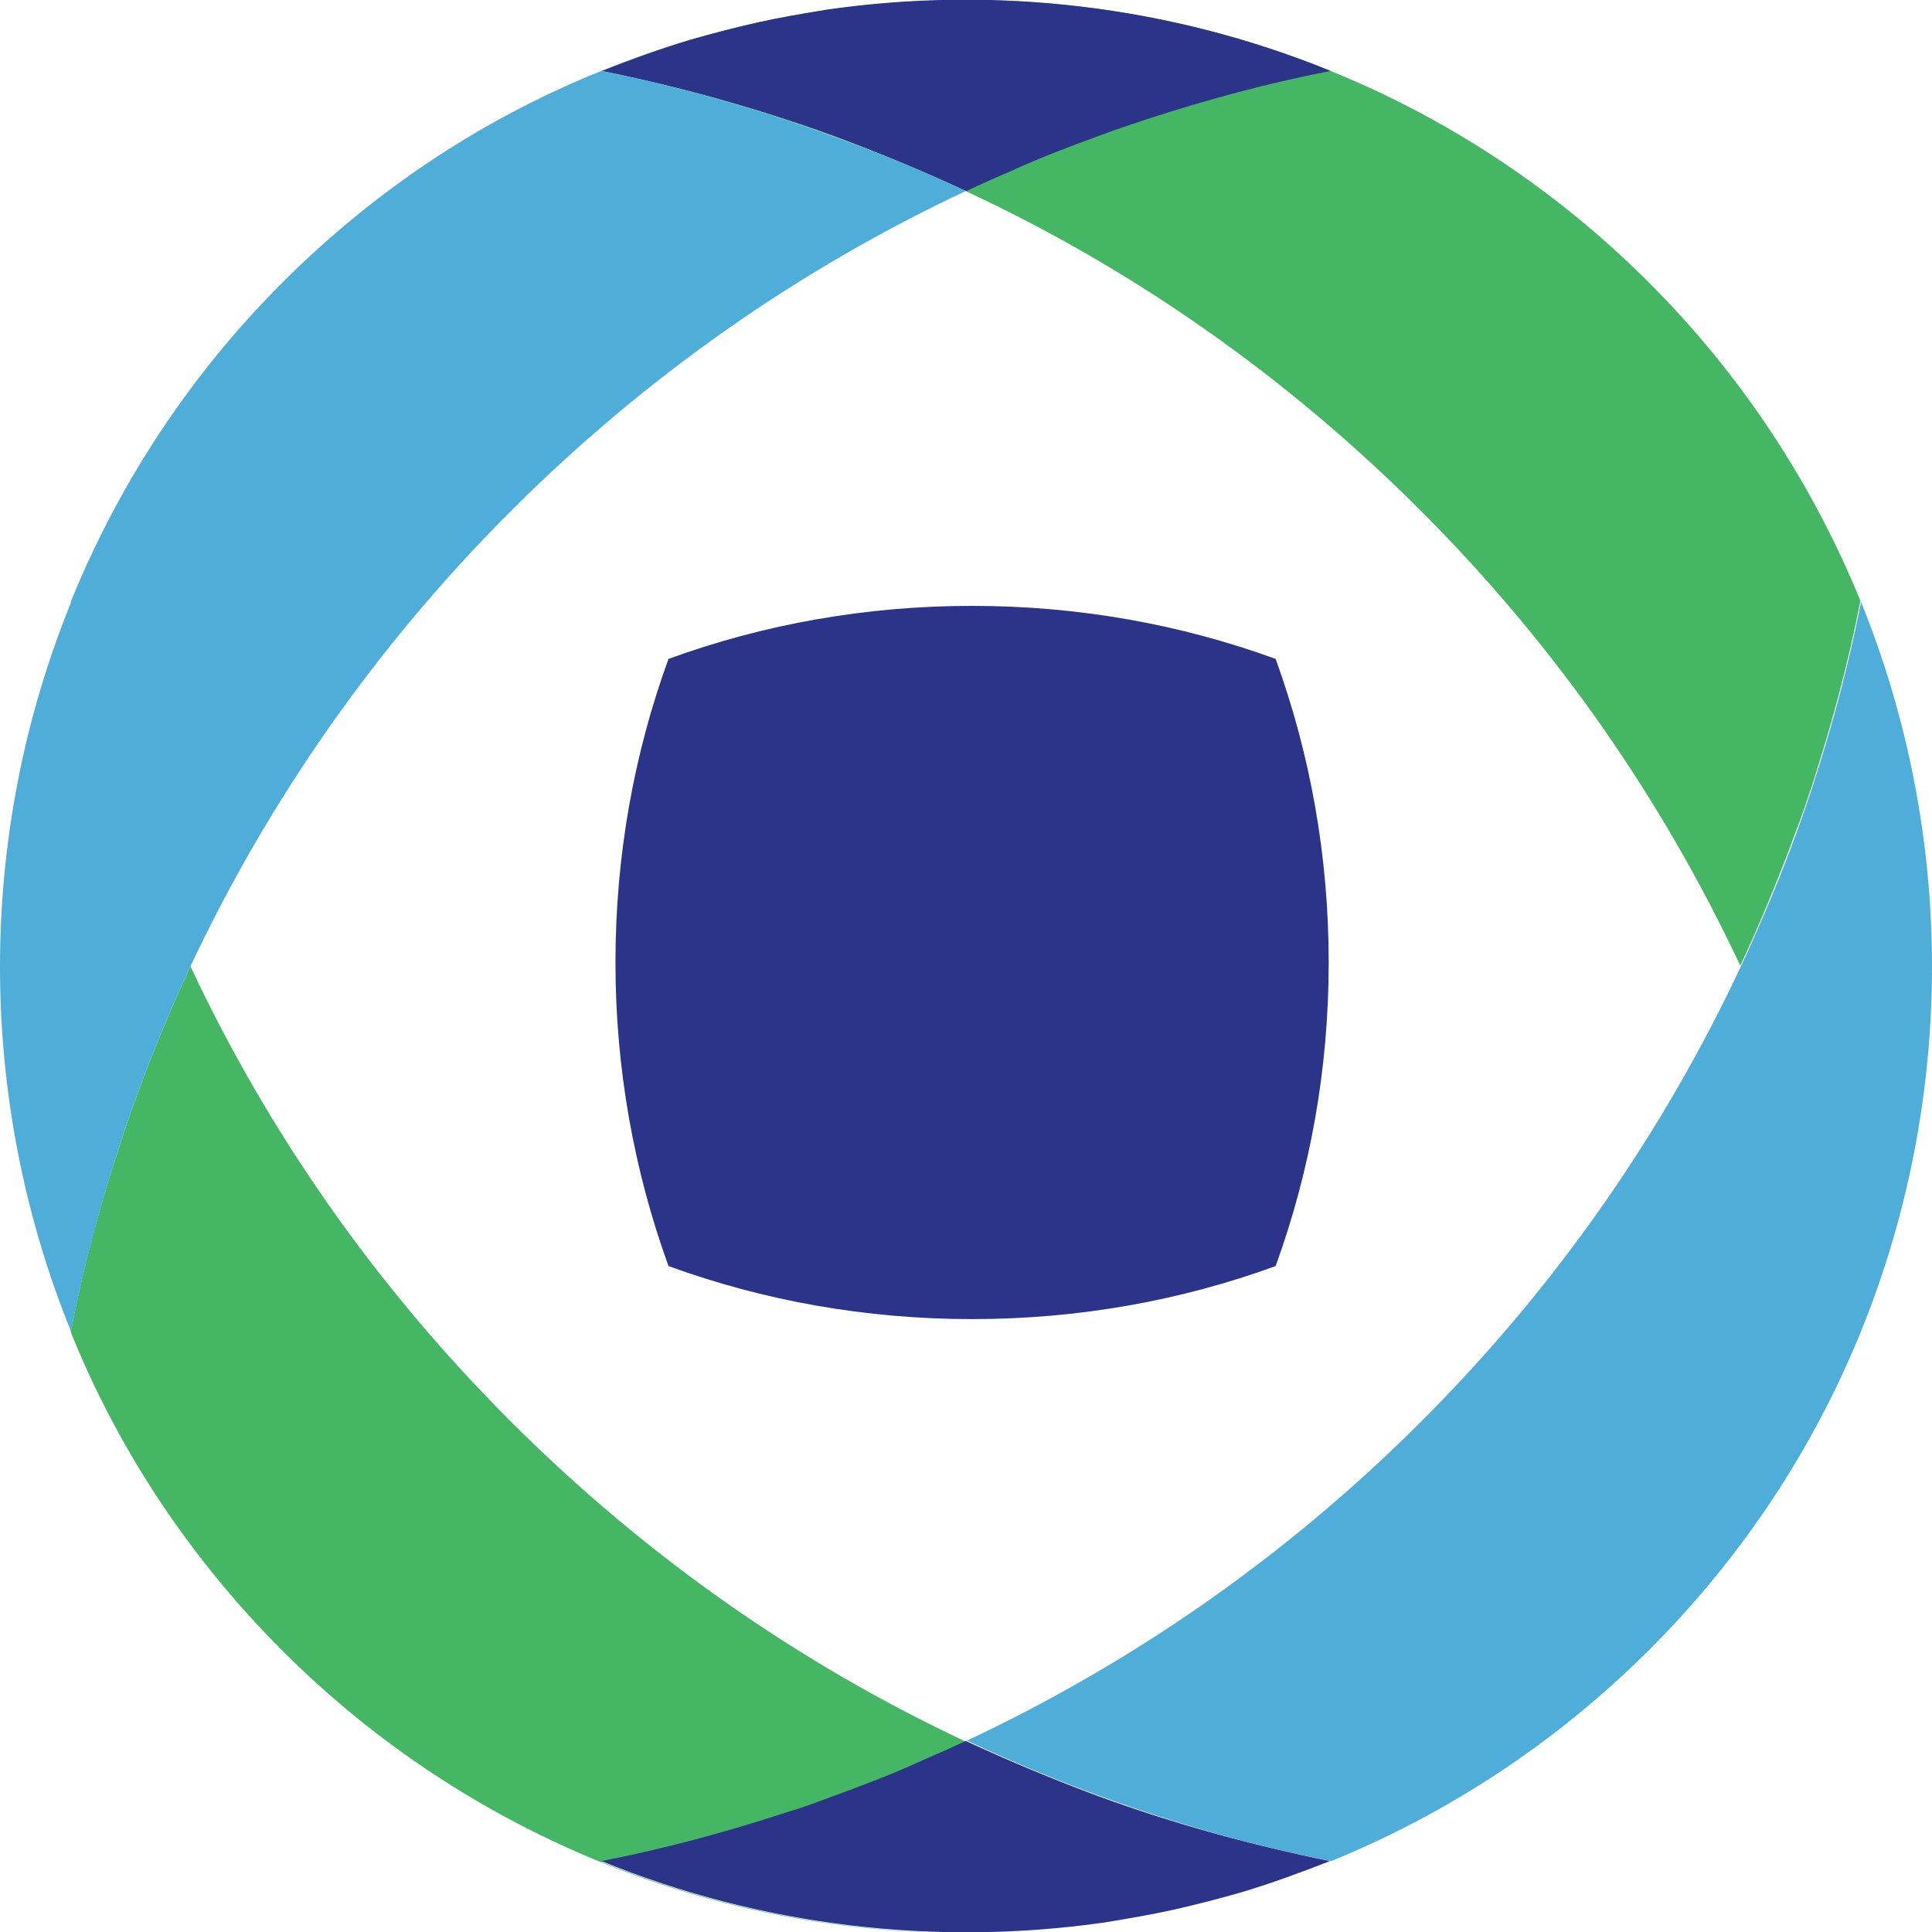 <?xml version="1.0" encoding="UTF-8"?>
<svg id="Layer_2" data-name="Layer 2" xmlns="http://www.w3.org/2000/svg" viewBox="0 0 30.23 30.23">
  <defs>
    <style>
      .cls-1 {
        fill: #45b764;
      }

      .cls-1, .cls-2, .cls-3, .cls-4 {
        stroke-width: 0px;
      }

      .cls-2 {
        fill: #4fadd9;
      }

      .cls-3 {
        fill: #2c348a;
      }

      .cls-4 {
        fill: #0b86c4;
      }
    </style>
  </defs>
  <g id="Layer_1-2" data-name="Layer 1">
    <path class="cls-1" d="M9.41,1.11c3.65-1.48,7.76-1.48,11.41,0,1.82.74,3.51,1.84,4.98,3.31,1.47,1.47,2.57,3.17,3.31,4.98h0c-.19.98-.45,1.94-.76,2.9-.08.24-.16.48-.25.71h0c-.17.47-.36.94-.56,1.41,0,0,0,0,0,0-.1.23-.2.46-.31.69-1.21-2.58-2.87-4.99-5-7.12-2.13-2.13-4.54-3.8-7.12-5h0c-.23-.11-.46-.21-.69-.31-.7-.3-1.4-.57-2.11-.8-.48-.16-.96-.3-1.44-.43-.48-.13-.97-.24-1.46-.34"/>
    <path class="cls-1" d="M1.11,20.82h0c.11-.56.24-1.12.39-1.66.09-.34.19-.68.3-1.01.32-1.03.72-2.04,1.18-3.03,1.21,2.58,2.88,4.99,5.01,7.12,2.13,2.13,4.54,3.8,7.12,5.01-.23.11-.46.21-.69.31,0,0,0,0,0,0-.46.2-.93.39-1.4.56h0c-.24.09-.47.17-.72.25-.95.31-1.92.57-2.89.76,2.51,1.02,5.24,1.34,7.88.96-2.65.38-5.37.07-7.88-.95-1.82-.74-3.52-1.84-4.99-3.31-1.47-1.47-2.58-3.17-3.31-4.98"/>
    <path class="cls-2" d="M15.12,27.24c2.58-1.21,4.99-2.87,7.12-5,2.13-2.13,3.79-4.54,5-7.12.11-.23.21-.46.31-.69,0,0,0,0,0,0,.2-.46.39-.93.56-1.4h0c.09-.24.17-.48.25-.72.31-.95.57-1.92.76-2.89,1.48,3.65,1.48,7.76,0,11.41-.74,1.82-1.84,3.51-3.31,4.98-1.47,1.47-3.17,2.57-4.98,3.31h0c-1.22-.24-2.42-.58-3.6-1.01-.71-.26-1.41-.55-2.09-.87Z"/>
    <path class="cls-3" d="M9.41,29.12c.98-.19,1.94-.45,2.89-.76.24-.07.48-.16.72-.25h0c.47-.17.94-.35,1.4-.56,0,0,0,0,0,0,.23-.1.46-.2.69-.31h0c.69.32,1.39.61,2.09.87,1.18.43,2.38.76,3.61,1.01,0,0,0,0,0,0-.46.18-.92.35-1.39.49-.35.1-.7.19-1.05.27-.36.08-.72.14-1.08.2-2.65.38-5.38.06-7.88-.96"/>
    <path class="cls-3" d="M20.82,1.11c-.98.19-1.94.45-2.89.76-.24.08-.48.16-.72.25h0c-.47.17-.94.35-1.4.56,0,0,0,0,0,0-.23.1-.46.2-.69.31h0c-.69-.32-1.39-.61-2.09-.87-1.18-.43-2.38-.76-3.61-1.01,0,0,0,0,0,0,.46-.18.92-.35,1.39-.49.35-.1.7-.19,1.05-.27.36-.08.72-.14,1.08-.2,2.65-.38,5.38-.06,7.88.96"/>
    <path class="cls-4" d="M18.37,29.88c.35-.08.71-.17,1.05-.27-.35.1-.7.19-1.05.27Z"/>
    <path class="cls-3" d="M19.96,19.81c-1.48.54-3.08.83-4.75.83-1.67,0-3.27-.29-4.75-.83h0c-.54-1.49-.83-3.09-.83-4.75,0-1.67.29-3.27.83-4.75,1.48-.54,3.08-.83,4.75-.83s3.27.29,4.75.83h0c.54,1.49.83,3.08.83,4.75s-.29,3.26-.83,4.75"/>
    <path class="cls-2" d="M1.11,9.41c.74-1.82,1.84-3.52,3.31-4.99,1.47-1.47,3.17-2.58,4.99-3.31.49.1.98.21,1.46.34.48.13.96.27,1.44.43.71.24,1.42.5,2.11.8.23.1.46.2.69.31-2.58,1.21-4.99,2.88-7.12,5.01-2.13,2.13-3.8,4.55-5.01,7.12-.46.99-.86,2-1.18,3.03-.11.34-.21.68-.3,1.02-.15.55-.28,1.1-.39,1.66-1.48-3.65-1.48-7.76,0-11.4"/>
  </g>
</svg>